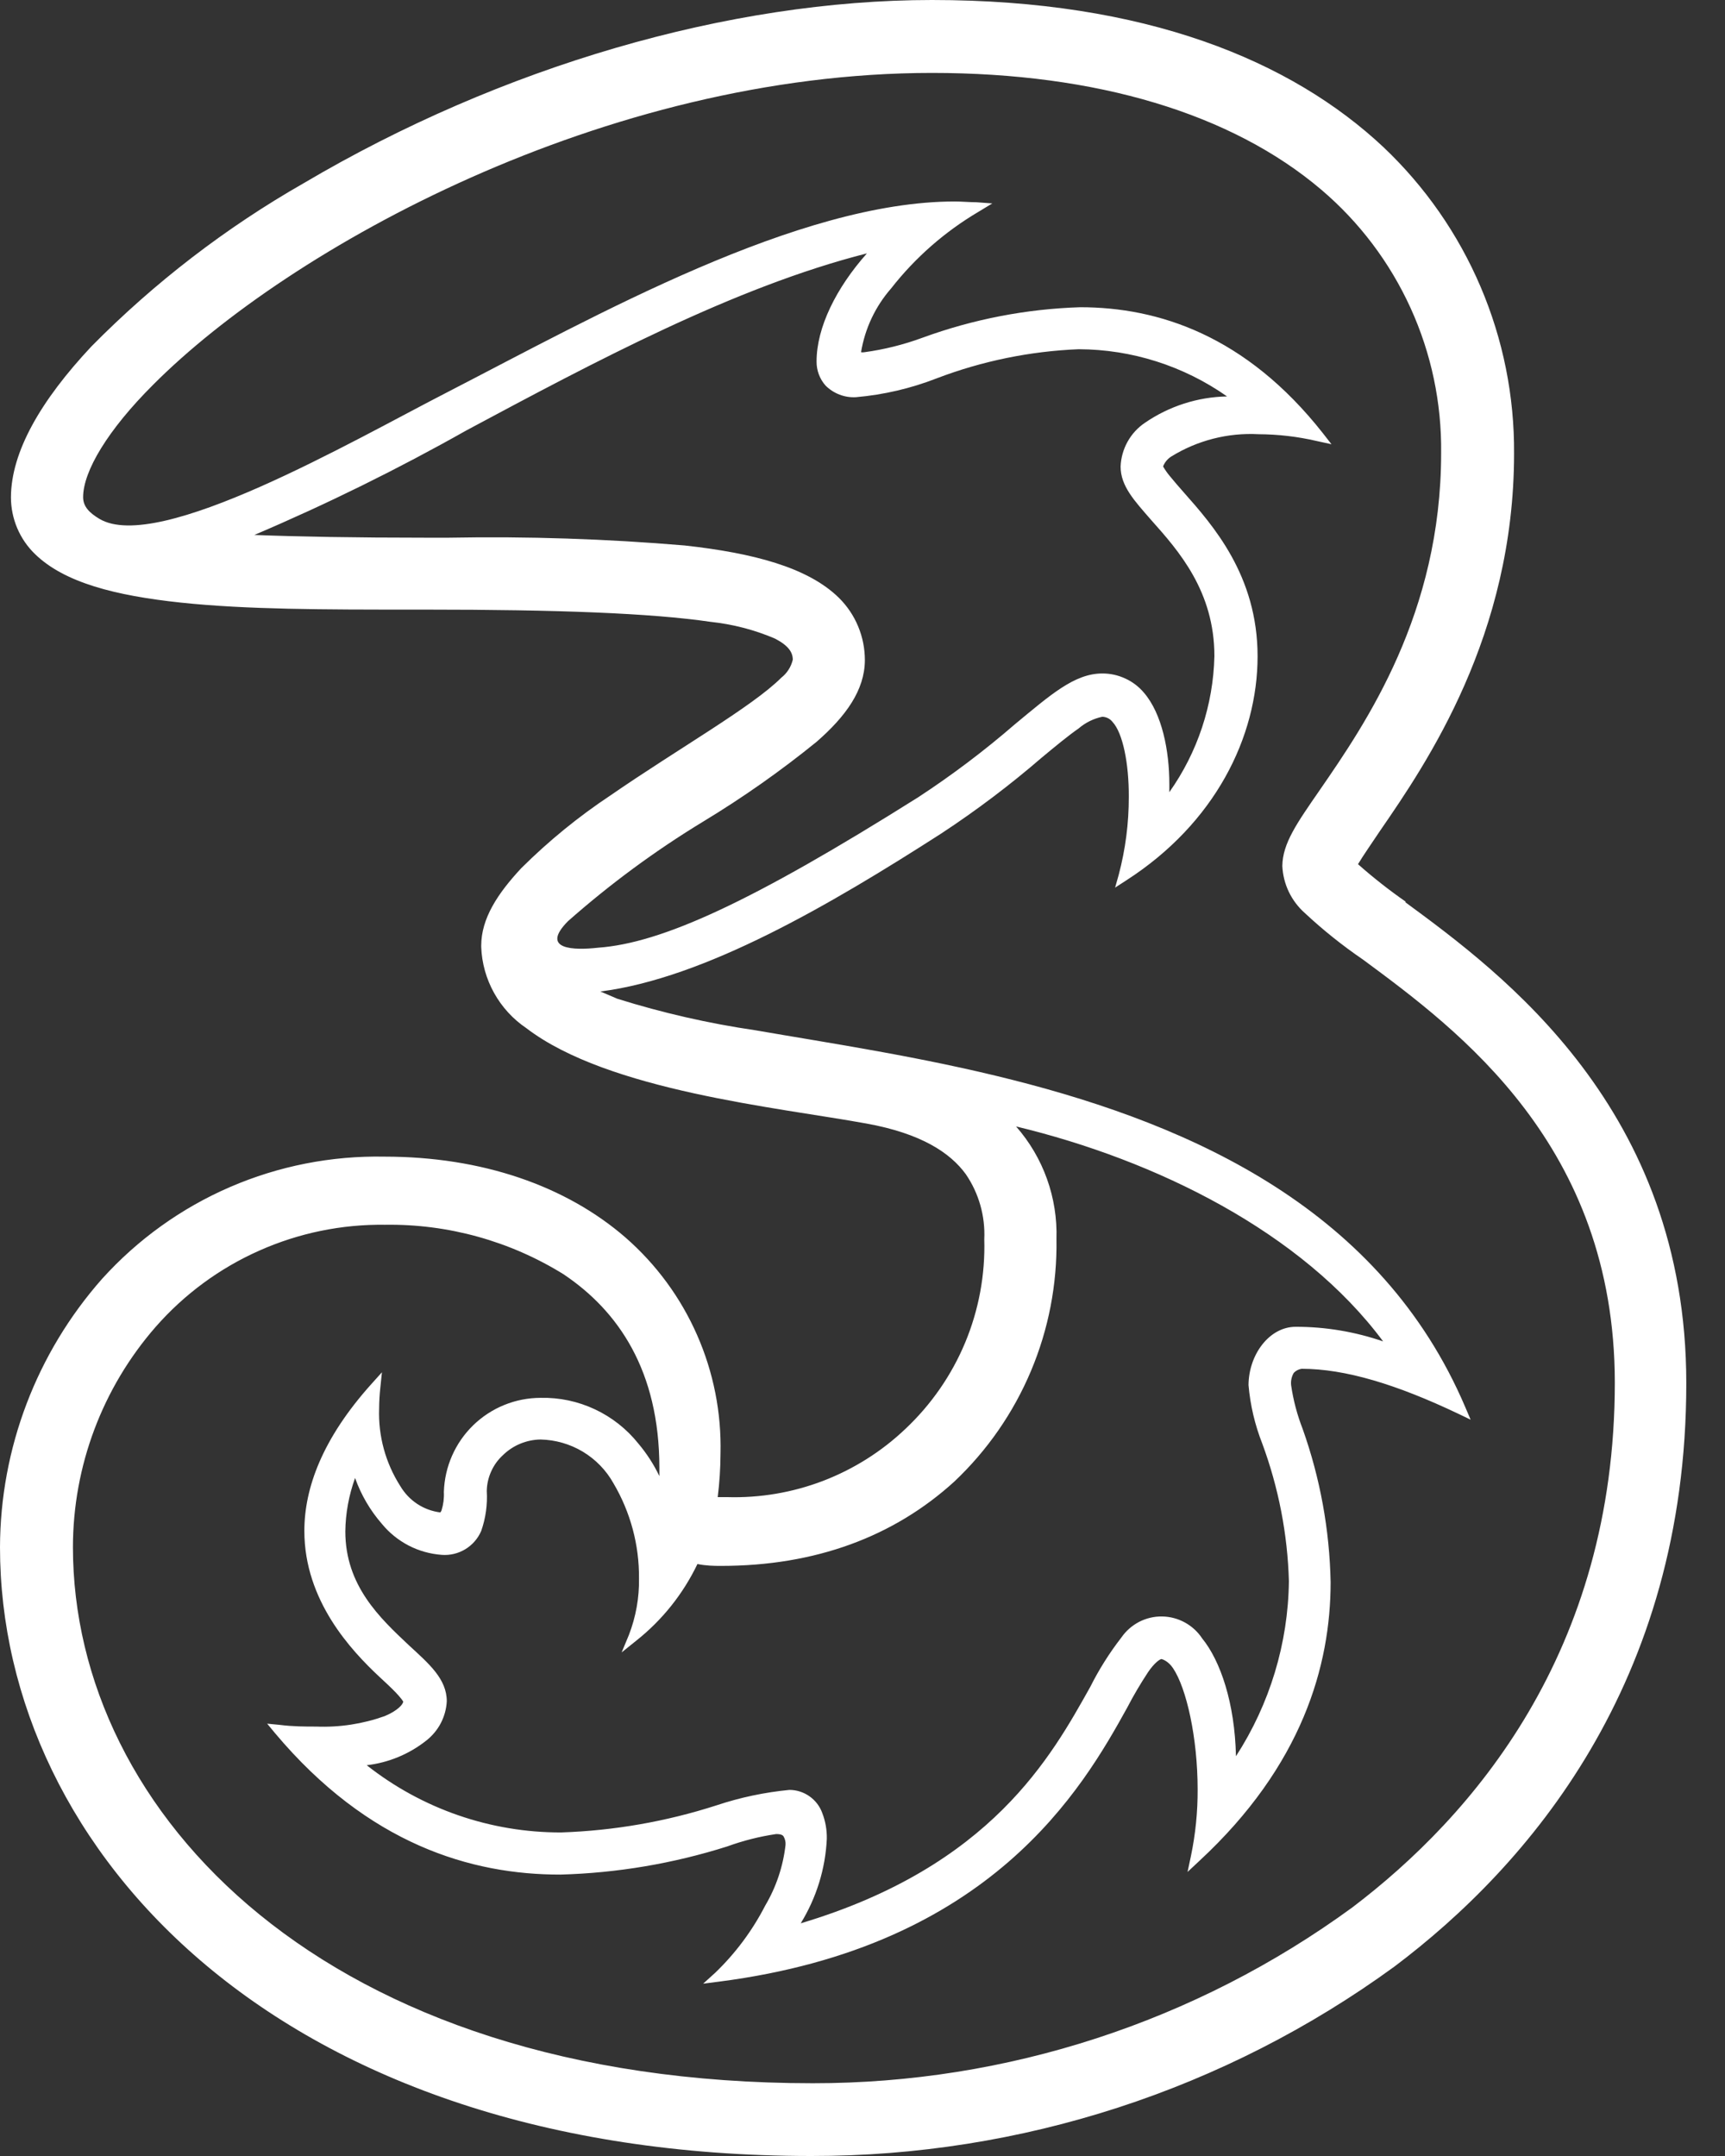 <svg width="32" height="40" viewBox="0 0 32 40" fill="none" xmlns="http://www.w3.org/2000/svg">
<rect x="0" y="0" width="32" height="40" fill="#333333" stroke="none"/>
<path d="M26.08 16.731C25.771 16.516 25.474 16.283 25.192 16.033C25.287 15.873 25.463 15.622 25.601 15.414C26.464 14.161 28.087 11.791 28.087 8.413C28.094 7.351 27.883 6.298 27.466 5.321C27.05 4.344 26.437 3.463 25.666 2.732C23.953 1.123 21.251 0 17.288 0C13.525 0 9.292 1.236 5.635 3.398C4.19 4.223 2.865 5.242 1.696 6.427C0.752 7.434 0.206 8.386 0.203 9.227C0.203 9.423 0.243 9.618 0.319 9.798C0.396 9.979 0.508 10.143 0.649 10.279C1.19 10.807 2.132 11.05 3.354 11.18C4.577 11.31 6.04 11.31 7.628 11.31H7.899C10.333 11.31 12.075 11.375 13.182 11.537C13.594 11.581 13.997 11.685 14.377 11.848C14.626 11.978 14.705 12.1 14.707 12.238C14.676 12.371 14.601 12.489 14.494 12.573C13.953 13.114 12.579 13.891 11.329 14.754C10.733 15.149 10.178 15.602 9.671 16.106C9.23 16.579 8.927 17.042 8.927 17.545V17.57C8.938 17.869 9.02 18.161 9.166 18.423C9.312 18.685 9.517 18.909 9.765 19.076C11.283 20.239 14.429 20.545 16.074 20.845C17.088 21.029 17.626 21.386 17.916 21.784C18.159 22.139 18.279 22.563 18.259 22.993C18.278 23.649 18.157 24.302 17.905 24.908C17.652 25.515 17.274 26.06 16.796 26.51C16.356 26.929 15.837 27.256 15.27 27.474C14.702 27.691 14.098 27.794 13.49 27.776H13.314C13.348 27.506 13.365 27.235 13.366 26.964C13.384 26.209 13.235 25.458 12.931 24.767C12.627 24.075 12.174 23.458 11.605 22.961C10.498 22 8.94 21.459 7.133 21.459C6.149 21.44 5.171 21.632 4.267 22.023C3.363 22.414 2.554 22.995 1.894 23.726C0.679 25.101 0.006 26.87 0 28.704C0 31.52 1.298 34.346 3.83 36.467C6.362 38.588 10.125 40 15.051 40C18.939 40.004 22.729 38.773 25.871 36.483C28.341 34.622 31.282 31.233 31.282 25.663C31.282 20.575 27.865 18.059 26.066 16.736L26.08 16.731ZM10.536 17.091C11.317 16.401 12.158 15.781 13.049 15.24C13.782 14.796 14.483 14.303 15.148 13.763C15.69 13.29 16.041 12.806 16.044 12.249C16.044 12.033 16.002 11.82 15.919 11.621C15.837 11.423 15.715 11.242 15.562 11.091C14.986 10.525 13.969 10.26 12.7 10.12C11.245 9.997 9.784 9.949 8.324 9.976H7.891C6.587 9.976 5.548 9.957 4.718 9.925C6.066 9.351 7.38 8.703 8.656 7.983C11.012 6.722 13.623 5.324 16.082 4.701C15.511 5.343 15.148 6.076 15.148 6.706C15.146 6.871 15.206 7.032 15.316 7.155C15.39 7.228 15.478 7.285 15.575 7.322C15.672 7.359 15.775 7.375 15.879 7.369C16.392 7.324 16.895 7.207 17.375 7.02C18.218 6.698 19.108 6.516 20.009 6.479C20.995 6.482 21.956 6.788 22.763 7.355C22.218 7.365 21.687 7.536 21.238 7.845C21.104 7.935 20.994 8.056 20.916 8.197C20.838 8.338 20.794 8.495 20.788 8.656C20.788 9.019 21.043 9.289 21.359 9.652C21.865 10.22 22.528 10.969 22.528 12.173C22.507 13.079 22.216 13.957 21.692 14.697V14.543C21.692 13.931 21.557 13.241 21.221 12.852C21.126 12.739 21.008 12.649 20.874 12.588C20.74 12.526 20.595 12.494 20.448 12.495C19.931 12.495 19.487 12.892 18.825 13.439C18.259 13.929 17.66 14.381 17.034 14.791C13.934 16.742 12.27 17.499 11.091 17.583C10.655 17.632 10.009 17.624 10.536 17.091ZM13.377 29.052C15.124 29.052 16.579 28.512 17.705 27.486C18.315 26.909 18.799 26.211 19.125 25.436C19.451 24.662 19.612 23.828 19.598 22.988C19.622 22.222 19.355 21.475 18.849 20.899C21.451 21.524 24.154 22.861 25.658 24.887C25.136 24.707 24.587 24.615 24.035 24.616C23.548 24.616 23.164 25.13 23.161 25.698C23.193 26.069 23.279 26.434 23.415 26.78C23.718 27.6 23.886 28.463 23.91 29.337C23.896 30.49 23.555 31.615 22.928 32.583C22.907 31.601 22.642 30.816 22.301 30.397C22.219 30.273 22.109 30.172 21.979 30.101C21.849 30.03 21.704 29.992 21.556 29.99C21.408 29.988 21.262 30.023 21.13 30.091C20.999 30.16 20.886 30.259 20.802 30.381C20.581 30.666 20.388 30.972 20.226 31.295C19.509 32.575 18.395 34.625 14.854 35.683C15.145 35.21 15.312 34.671 15.338 34.116C15.341 33.953 15.313 33.79 15.254 33.638C15.209 33.512 15.126 33.404 15.017 33.327C14.908 33.25 14.778 33.208 14.645 33.208C14.185 33.252 13.731 33.348 13.293 33.494C12.36 33.795 11.391 33.964 10.412 33.997C9.103 34.001 7.831 33.561 6.803 32.75C7.208 32.703 7.591 32.544 7.91 32.291C8.021 32.203 8.113 32.093 8.178 31.968C8.243 31.842 8.281 31.704 8.288 31.563C8.288 31.149 7.958 30.868 7.588 30.527C7.047 30.018 6.406 29.42 6.406 28.411C6.41 28.074 6.472 27.739 6.587 27.421C6.698 27.734 6.867 28.023 7.085 28.273C7.221 28.439 7.39 28.575 7.58 28.674C7.771 28.773 7.98 28.831 8.194 28.847C8.347 28.859 8.5 28.822 8.631 28.743C8.763 28.663 8.866 28.545 8.927 28.403C9.01 28.166 9.045 27.914 9.03 27.662C9.032 27.537 9.06 27.413 9.112 27.299C9.163 27.184 9.237 27.082 9.33 26.997C9.517 26.814 9.767 26.711 10.028 26.707C10.304 26.713 10.575 26.791 10.812 26.933C11.049 27.076 11.245 27.277 11.38 27.519C11.695 28.053 11.859 28.663 11.854 29.282C11.86 29.641 11.796 29.997 11.667 30.332L11.532 30.657L11.802 30.44C12.284 30.058 12.672 29.572 12.938 29.017C13.098 29.05 13.239 29.052 13.377 29.052ZM1.842 9.625C1.661 9.516 1.542 9.4 1.542 9.224C1.542 8.743 1.999 7.977 2.843 7.136C5.37 4.599 11.223 1.353 17.288 1.353C20.353 1.353 22.85 2.11 24.508 3.517C25.216 4.118 25.782 4.868 26.167 5.714C26.552 6.559 26.745 7.479 26.734 8.407C26.734 11.383 25.338 13.417 24.486 14.653C24.054 15.278 23.794 15.646 23.788 16.066C23.796 16.232 23.836 16.395 23.908 16.545C23.98 16.695 24.081 16.829 24.205 16.939C24.543 17.255 24.905 17.544 25.287 17.805C27.053 19.111 29.953 21.248 29.956 25.65C29.956 30.659 27.308 33.703 25.087 35.388C22.182 37.51 18.676 38.653 15.078 38.65C6.016 38.65 1.353 33.627 1.353 28.704C1.354 27.2 1.9 25.748 2.889 24.616C3.419 24.012 4.074 23.529 4.809 23.203C5.543 22.876 6.34 22.712 7.144 22.723C8.312 22.706 9.46 23.025 10.452 23.64C11.47 24.321 12.23 25.43 12.232 27.229V27.386C12.128 27.169 11.996 26.965 11.84 26.78C11.624 26.51 11.348 26.293 11.034 26.146C10.72 25.999 10.377 25.926 10.03 25.934C9.563 25.934 9.113 26.117 8.778 26.443C8.443 26.769 8.248 27.213 8.234 27.681C8.24 27.796 8.225 27.912 8.191 28.022C8.185 28.035 8.178 28.048 8.169 28.06C8.016 28.041 7.869 27.987 7.74 27.902C7.611 27.817 7.504 27.703 7.425 27.57C7.152 27.142 7.015 26.641 7.033 26.134C7.034 26.005 7.041 25.877 7.055 25.75L7.085 25.46L6.89 25.677C5.976 26.694 5.646 27.613 5.646 28.403C5.646 29.699 6.519 30.624 7.036 31.108C7.131 31.195 7.247 31.303 7.339 31.398C7.378 31.438 7.415 31.481 7.45 31.525L7.48 31.568C7.48 31.617 7.377 31.739 7.136 31.839C6.729 31.984 6.299 32.05 5.867 32.033C5.662 32.033 5.434 32.033 5.183 32.001L4.956 31.979L5.102 32.155C6.833 34.217 8.743 34.782 10.398 34.779C11.448 34.75 12.489 34.574 13.49 34.257C13.784 34.15 14.089 34.072 14.399 34.027C14.486 34.027 14.521 34.046 14.537 34.073C14.564 34.121 14.577 34.175 14.572 34.23C14.527 34.626 14.399 35.009 14.196 35.353C13.957 35.818 13.643 36.24 13.266 36.602L13.044 36.803L13.339 36.765C18.392 36.115 20.08 33.186 20.913 31.677C21.029 31.453 21.158 31.235 21.297 31.024C21.411 30.854 21.524 30.773 21.551 30.781C21.578 30.789 21.676 30.824 21.76 30.949C22.009 31.317 22.217 32.239 22.217 33.199C22.219 33.616 22.177 34.031 22.092 34.438L22.03 34.73L22.249 34.525C24.156 32.758 24.684 30.903 24.684 29.355C24.665 28.385 24.49 27.424 24.165 26.51C24.063 26.248 23.991 25.976 23.951 25.698C23.943 25.619 23.96 25.54 24 25.471C24.038 25.43 24.09 25.404 24.145 25.395C24.957 25.395 25.909 25.685 27.056 26.231L27.281 26.339L27.183 26.109C25.625 22.452 22.157 20.889 18.779 20.034C17.088 19.606 15.419 19.358 14.01 19.114C13.143 18.987 12.289 18.792 11.453 18.53L11.137 18.395C13.068 18.151 15.397 16.79 17.464 15.462C18.114 15.034 18.736 14.565 19.325 14.056C19.577 13.847 19.812 13.652 20.009 13.515C20.135 13.407 20.286 13.332 20.448 13.298C20.485 13.299 20.521 13.308 20.555 13.325C20.588 13.342 20.617 13.366 20.64 13.396C20.829 13.601 20.943 14.166 20.94 14.783C20.941 15.272 20.878 15.758 20.753 16.23L20.686 16.468L20.894 16.333C22.536 15.276 23.329 13.677 23.329 12.176C23.329 10.674 22.495 9.741 21.957 9.132C21.876 9.04 21.779 8.929 21.703 8.835C21.655 8.778 21.613 8.718 21.576 8.654C21.605 8.579 21.657 8.516 21.724 8.472C22.21 8.171 22.777 8.025 23.348 8.056C23.712 8.058 24.075 8.1 24.43 8.183L24.7 8.242L24.538 8.034C23.11 6.222 21.486 5.7 20.039 5.7C19.041 5.731 18.053 5.922 17.115 6.265C16.765 6.394 16.402 6.485 16.033 6.535C16.013 6.538 15.993 6.538 15.973 6.535C16.045 6.096 16.238 5.686 16.531 5.351C16.978 4.779 17.529 4.297 18.154 3.928L18.408 3.774L18.11 3.752C17.981 3.752 17.84 3.738 17.713 3.738C14.808 3.738 11.056 5.854 8.288 7.282C6.554 8.172 2.93 10.279 1.842 9.625Z" fill="white"/>
</svg>

